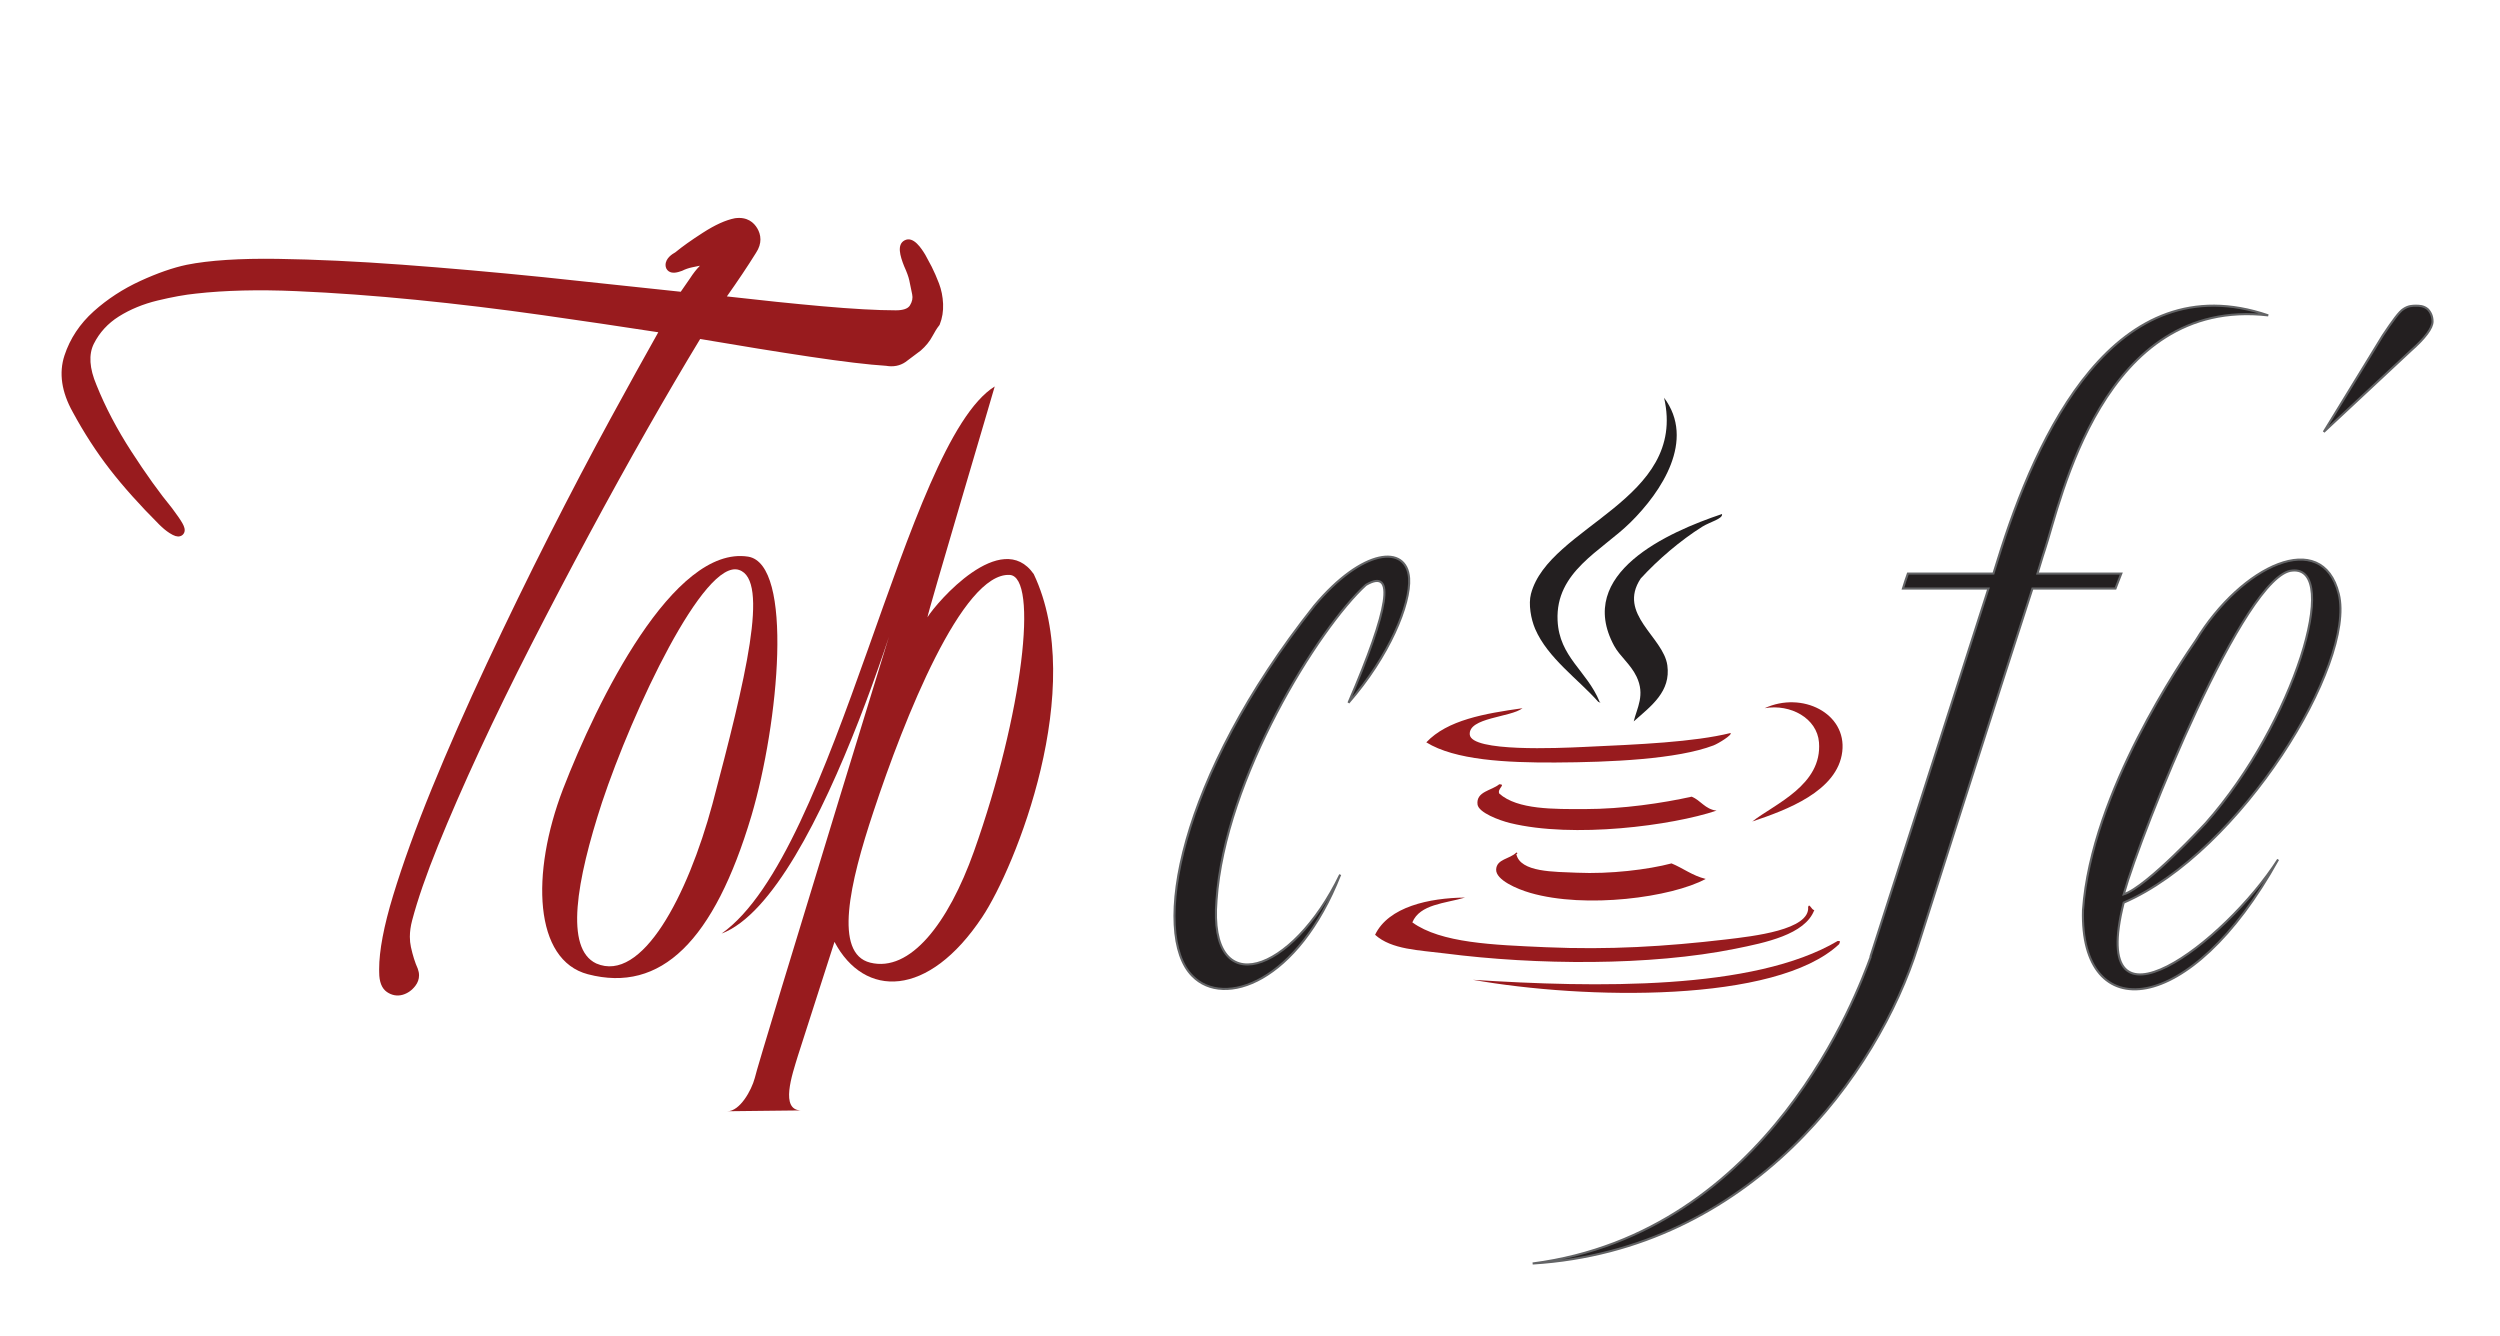 <?xml version="1.0" encoding="UTF-8"?>
<svg xmlns="http://www.w3.org/2000/svg" xmlns:xlink="http://www.w3.org/1999/xlink" width="1190.55pt" height="636pt" viewBox="0 0 1190.55 636" version="1.1">
<g id="surface1">
<path style=" stroke:none;fill-rule:nonzero;fill:rgb(13.699%,12.199%,12.5%);fill-opacity:1;" d="M 1106.621 205.684 L 1134.699 159.82 C 1139.441 152.703 1142.602 148.355 1144.578 147.168 C 1146.949 145.59 1148.93 145.59 1150.512 145.59 C 1152.09 145.59 1154.07 145.59 1156.051 147.168 C 1157.629 148.75 1158.422 150.727 1158.422 153.102 C 1158.422 156.262 1154.859 161.008 1148.141 166.938 Z M 1091.602 271.711 C 1069.059 273.293 1020.039 395.066 1011.34 425.906 C 1022.41 422.352 1050.48 391.906 1050.48 391.906 C 1092.789 344.066 1114.93 269.34 1091.602 271.711 Z M 1045.738 304.922 C 1067.48 269.34 1105.828 251.152 1113.738 282.781 C 1122.051 315.992 1067.09 405.742 1011.34 429.863 C 993.941 498.656 1059.578 448.84 1084.879 409.305 C 1042.969 485.215 990.387 488.773 991.969 433.422 C 995.922 376.883 1039.809 313.621 1045.738 304.922 "/>
<path style="fill:none;stroke-width:10;stroke-linecap:butt;stroke-linejoin:miter;stroke:rgb(38.799%,39.2%,39.999%);stroke-opacity:1;stroke-miterlimit:4;" d="M 11066.211 4303.164 L 11346.992 4761.797 C 11394.414 4832.969 11426.016 4876.445 11445.781 4888.32 C 11469.492 4904.102 11489.297 4904.102 11505.117 4904.102 C 11520.898 4904.102 11540.703 4904.102 11560.508 4888.32 C 11576.289 4872.5 11584.219 4852.734 11584.219 4828.984 C 11584.219 4797.383 11548.594 4749.922 11481.406 4690.625 Z M 10916.016 3642.891 C 10690.586 3627.07 10200.391 2409.336 10113.398 2100.938 C 10224.102 2136.484 10504.805 2440.938 10504.805 2440.938 C 10927.891 2919.336 11149.297 3666.602 10916.016 3642.891 Z M 10457.383 3310.781 C 10674.805 3666.602 11058.281 3848.477 11137.383 3532.188 C 11220.508 3200.078 10670.898 2302.578 10113.398 2061.367 C 9939.414 1373.438 10595.781 1871.602 10848.789 2266.953 C 10429.688 1507.852 9903.867 1472.266 9919.688 2025.781 C 9959.219 2591.172 10398.086 3223.789 10457.383 3310.781 Z M 10457.383 3310.781 " transform="matrix(0.1,0,0,-0.1,0,636)"/>
<path style=" stroke:none;fill-rule:nonzero;fill:rgb(13.699%,12.199%,12.5%);fill-opacity:1;" d="M 890.797 455.414 L 946.938 280.266 L 906.215 280.266 C 907.004 277.496 907.797 275.52 908.586 273.145 L 949.312 273.145 L 951.289 266.82 C 969.871 206.328 1007.43 125.277 1080.18 150.188 C 1001.109 141.094 981.336 239.145 973.824 261.68 C 973.824 261.68 972.242 266.426 970.266 273.145 L 1010.199 273.145 L 1007.43 280.266 L 967.895 280.266 C 952.078 328.895 913.332 450.672 913.332 450.672 C 894.355 511.16 833.465 595.375 729.879 601.703 C 842.559 587.074 884.863 472.02 890.797 455.809 L 890.797 455.414 "/>
<path style="fill:none;stroke-width:10;stroke-linecap:butt;stroke-linejoin:miter;stroke:rgb(38.799%,39.2%,39.999%);stroke-opacity:1;stroke-miterlimit:4;" d="M 8907.969 1805.859 L 9469.375 3557.344 L 9062.148 3557.344 C 9070.039 3585.039 9077.969 3604.805 9085.859 3628.555 L 9493.125 3628.555 L 9512.891 3691.797 C 9698.711 4296.719 10074.297 5107.227 10801.797 4858.125 C 10011.094 4949.062 9813.359 3968.555 9738.242 3743.203 C 9738.242 3743.203 9722.422 3695.742 9702.656 3628.555 L 10101.992 3628.555 L 10074.297 3557.344 L 9678.945 3557.344 C 9520.781 3071.055 9133.32 1853.281 9133.32 1853.281 C 8943.555 1248.398 8334.648 406.25 7298.789 342.969 C 8425.586 489.258 8848.633 1639.805 8907.969 1801.914 Z M 8907.969 1805.859 " transform="matrix(0.1,0,0,-0.1,0,636)"/>
<path style=" stroke:none;fill-rule:nonzero;fill:rgb(13.699%,12.199%,12.5%);fill-opacity:1;" d="M 625.973 288.414 C 648.906 261.133 669.859 259.156 671.047 275.367 C 671.836 287.625 661.559 312.531 642.184 334.676 C 661.559 289.602 664.719 270.227 650.484 278.531 C 627.949 299.09 583.273 370.652 579.316 428.773 C 575.363 477.402 615.301 463.961 638.23 416.516 C 618.062 467.914 582.875 480.172 567.852 464.754 C 548.086 444.984 560.734 370.652 625.973 288.414 "/>
<path style="fill:none;stroke-width:10;stroke-linecap:butt;stroke-linejoin:miter;stroke:rgb(38.799%,39.2%,39.999%);stroke-opacity:1;stroke-miterlimit:4;" d="M 6259.727 3475.859 C 6489.062 3748.672 6698.594 3768.438 6710.469 3606.328 C 6718.359 3483.75 6615.586 3234.688 6421.836 3013.242 C 6615.586 3463.984 6647.188 3657.734 6504.844 3574.688 C 6279.492 3369.102 5832.734 2653.477 5793.164 2072.266 C 5753.633 1585.977 6153.008 1720.391 6382.305 2194.844 C 6180.625 1680.859 5828.75 1558.281 5678.516 1712.461 C 5480.859 1910.156 5607.344 2653.477 6259.727 3475.859 Z M 6259.727 3475.859 " transform="matrix(0.1,0,0,-0.1,0,636)"/>
<path style=" stroke:none;fill-rule:nonzero;fill:rgb(59.599%,10.599%,11.8%);fill-opacity:1;" d="M 339.277 382.906 C 355.094 323.207 366.562 276.156 351.934 271.414 C 335.328 265.879 301.324 338.23 286.695 382.117 C 274.438 419.68 268.902 451.703 283.93 458.82 C 305.676 468.309 327.418 426.797 339.277 382.906 Z M 279.977 463.961 C 254.273 457.238 252.691 416.121 268.113 375.793 C 284.324 333.883 320.699 259.551 356.281 265.086 C 378.027 268.645 370.91 344.16 357.863 388.445 C 340.07 448.145 314.766 473.055 279.977 463.961 "/>
<path style=" stroke:none;fill-rule:nonzero;fill:rgb(59.599%,10.599%,11.8%);fill-opacity:1;" d="M 415.98 386.469 C 404.516 420.863 397.004 454.074 414.398 458.426 C 433.379 463.168 451.566 439.844 463.82 405.445 C 487.148 339.812 494.66 274.574 480.824 273.785 C 458.285 272.598 430.609 342.188 415.98 386.469 Z M 359.441 513.383 C 360.629 507.059 438.914 252.434 438.914 252.434 C 437.727 256.785 391.863 426.398 343.629 444.59 C 398.586 405.844 430.609 210.922 473.707 184.035 C 473.707 184.43 441.285 293.555 441.684 293.949 C 446.027 286.836 476.871 251.25 492.289 273.391 C 517.988 327.559 483.59 412.953 467.777 436.68 C 442.074 475.426 411.633 475.426 397.398 448.539 L 380.004 502.707 C 377.234 511.801 371.305 528.801 381.586 528.801 C 381.586 528.801 346 529.199 346.395 529.199 C 352.328 529.199 357.863 519.312 359.441 513.383 "/>
<path style=" stroke:none;fill-rule:evenodd;fill:rgb(59.599%,10.599%,11.8%);fill-opacity:1;" d="M 713.977 373.473 C 717.367 373.5 712.887 375.574 713.977 377.906 C 722.66 385.672 740.219 385.301 754.629 385.301 C 772.871 385.301 791.867 382.438 805.629 379.387 C 809.984 381.191 811.973 385.363 817.453 386.039 C 796.34 393.129 749.391 399.363 719.148 391.953 C 714.086 390.711 704.109 387.016 703.625 383.082 C 702.867 376.883 710.449 376.496 713.977 373.473 "/>
<path style=" stroke:none;fill-rule:evenodd;fill:rgb(59.599%,10.599%,11.8%);fill-opacity:1;" d="M 875.109 448.129 C 876.996 448.094 876.012 448.676 875.848 449.605 C 845.727 477.941 754.355 475.988 701.41 466.605 C 759.531 470.355 835.164 471.766 875.109 448.129 "/>
<path style=" stroke:none;fill-rule:evenodd;fill:rgb(59.599%,10.599%,11.8%);fill-opacity:1;" d="M 834.457 391.215 C 845.27 382.812 867.848 373.832 866.238 353.52 C 865.336 342.094 852.758 335.105 840.367 337.258 C 858.191 329.023 879.508 339.703 877.324 357.953 C 875.062 376.863 850.551 385.82 834.457 391.215 "/>
<path style=" stroke:none;fill-rule:evenodd;fill:rgb(59.599%,10.599%,11.8%);fill-opacity:1;" d="M 679.234 353.52 C 689.281 342.867 706.934 339.82 725.062 337.258 C 719.441 341.656 699.238 341.68 699.934 349.82 C 700.645 358.199 742.402 356.258 753.891 355.73 C 780.816 354.512 806.547 353.406 824.105 349.082 C 825.188 349.859 818.289 354.117 815.977 354.992 C 798.68 361.57 767.141 363 740.582 363.125 C 717.25 363.234 692.898 361.996 679.234 353.52 "/>
<path style=" stroke:none;fill-rule:evenodd;fill:rgb(59.599%,10.599%,11.8%);fill-opacity:1;" d="M 722.105 405.996 C 722.945 406.137 722.516 406.734 722.105 406.734 C 723.938 415.496 740.312 415.121 750.934 415.605 C 766.715 416.32 784.766 414.137 796.02 411.172 C 801.602 413.473 805.945 417.012 812.281 418.562 C 796.09 427.352 755.18 432.883 728.758 425.215 C 722.277 423.336 712.348 419.023 712.496 414.129 C 712.652 409.047 719.008 409.133 722.105 405.996 "/>
<path style=" stroke:none;fill-rule:evenodd;fill:rgb(59.599%,10.599%,11.8%);fill-opacity:1;" d="M 861.066 431.867 C 861.73 429.863 862.719 433.555 864.02 433.348 C 859.641 445.129 840.496 448.953 826.324 451.824 C 785.84 460.023 731.633 459.641 688.105 454.039 C 675.848 452.465 662.711 452.273 654.844 445.168 C 661.219 431.82 680.625 427.605 697.715 427.434 C 688.203 430.242 676.191 430.551 672.582 439.258 C 686.258 449.141 711.129 449.984 736.148 451.086 C 766.059 452.398 793.223 450.762 821.891 447.391 C 834.867 445.859 862.102 442.859 861.066 431.867 "/>
<path style=" stroke:none;fill-rule:evenodd;fill:rgb(13.699%,12.199%,12.5%);fill-opacity:1;" d="M 792.465 189.406 C 807.562 209.617 791.289 234.148 776.449 248.789 C 762.633 262.426 740.668 272.168 741.754 295.5 C 742.562 312.961 755.672 319.371 761.77 334.199 C 762.703 335.004 761.828 334.461 761.105 334.199 C 751.707 323.543 737.051 313.406 731.074 299.504 C 729.062 294.82 727.797 287.707 729.074 282.82 C 737.535 250.449 803.703 238.262 792.465 189.406 "/>
<path style=" stroke:none;fill-rule:evenodd;fill:rgb(13.699%,12.199%,12.5%);fill-opacity:1;" d="M 778.012 343.543 C 779.539 337.172 783.566 330.941 779.344 322.188 C 776.449 316.191 771.395 312.551 768.668 307.512 C 750.047 273.066 794.336 253.41 820.047 244.789 C 820.629 247.027 814.23 248.586 810.707 250.793 C 800.18 257.395 789.438 266.633 781.348 275.48 C 770.047 292.461 792.176 303.328 794.023 316.852 C 795.727 329.289 786.523 336.055 778.012 343.543 "/>
<path style=" stroke:none;fill-rule:nonzero;fill:rgb(59.599%,10.599%,11.8%);fill-opacity:1;" d="M 385.898 167.324 C 370.086 164.957 352.168 162.055 332.141 158.629 C 323.973 172.07 315.273 186.891 306.055 203.098 C 296.828 219.305 287.539 236.105 278.188 253.496 C 268.832 270.891 259.676 288.348 250.715 305.867 C 241.754 323.391 233.52 340.258 226.012 356.461 C 218.496 372.668 211.914 387.754 206.246 401.723 C 200.582 415.691 196.434 427.68 193.801 437.691 C 192.477 442.695 192.281 447.309 193.203 451.527 C 194.129 455.742 195.246 459.297 196.562 462.195 C 197.355 464.305 197.09 466.215 195.773 467.934 C 194.457 469.645 192.875 470.766 191.027 471.289 C 189.18 471.812 187.406 471.484 185.691 470.305 C 183.977 469.113 183.125 466.68 183.125 462.988 C 182.855 454.293 185.031 442.367 189.645 427.219 C 194.254 412.066 200.383 395.137 208.023 376.426 C 215.668 357.715 224.363 337.949 234.113 317.137 C 243.863 296.32 253.742 276.031 263.762 256.266 C 273.773 236.5 283.523 217.922 293.008 200.531 C 302.492 183.141 310.66 168.379 317.516 156.258 C 298.805 153.363 279.238 150.465 258.816 147.562 C 238.395 144.664 218.234 142.227 198.34 140.254 C 178.445 138.273 159.406 136.891 141.223 136.102 C 123.043 135.309 106.969 135.703 93 137.285 C 87.73 137.812 81.535 138.934 74.422 140.645 C 67.309 142.359 60.922 144.992 55.254 148.551 C 49.59 152.109 45.305 156.785 42.402 162.586 C 39.508 168.383 39.902 175.625 43.59 184.32 C 47.809 194.859 53.41 205.531 60.391 216.336 C 67.371 227.145 73.895 236.234 79.961 243.613 C 82.332 246.773 83.91 249.082 84.703 250.531 C 85.492 251.984 85.621 252.773 85.098 252.906 C 84.566 253.039 83.578 252.645 82.129 251.723 C 80.684 250.797 79.168 249.543 77.59 247.961 C 68.363 238.742 60.586 230.043 54.266 221.875 C 47.941 213.703 42.141 204.742 36.871 194.992 C 31.863 186.031 30.613 177.734 33.117 170.094 C 35.621 162.453 40.031 155.797 46.355 150.133 C 52.68 144.465 59.863 139.789 67.898 136.102 C 75.934 132.41 83.121 129.906 89.445 128.586 C 99.984 126.484 114.211 125.559 132.129 125.82 C 150.051 126.086 169.746 127.008 191.223 128.586 C 212.699 130.168 235.102 132.148 258.422 134.52 C 281.742 136.891 304.074 139.262 325.422 141.633 C 327.527 138.738 329.309 136.168 330.758 133.926 C 332.203 131.688 333.59 129.906 334.91 128.586 C 335.961 127.535 336.289 126.418 335.895 125.23 C 335.5 124.043 334.773 123.582 333.723 123.848 C 332.402 124.113 330.824 124.441 328.98 124.836 C 327.133 125.23 325.418 125.82 323.84 126.609 C 320.941 127.668 319.492 127.535 319.492 126.215 C 319.492 124.902 320.68 123.582 323.051 122.266 C 326.211 119.629 330.562 116.531 336.094 112.977 C 341.629 109.418 346.371 107.242 350.324 106.453 C 354.008 105.93 356.715 107.113 358.43 110.012 C 360.141 112.91 359.941 115.941 357.836 119.105 C 353.09 126.746 347.688 134.781 341.629 143.211 C 359.809 145.32 376.277 147.035 391.035 148.352 C 405.793 149.668 417.652 150.328 426.613 150.328 C 431.09 150.328 434.055 149.141 435.5 146.77 C 436.949 144.398 437.41 142.027 436.887 139.656 C 436.359 137.023 435.898 134.785 435.5 132.938 C 435.105 131.094 434.25 128.723 432.934 125.82 C 430.824 120.551 430.496 117.52 431.945 116.73 C 433.395 115.938 435.57 117.918 438.469 122.66 C 439.258 123.977 440.25 125.82 441.434 128.191 C 442.621 130.562 443.738 133.137 444.797 135.898 C 445.848 138.672 446.438 141.633 446.57 144.793 C 446.703 147.953 446.242 150.855 445.191 153.492 C 444.133 154.812 443.016 156.59 441.828 158.828 C 440.645 161.066 438.996 163.109 436.887 164.953 C 434.25 167.062 431.879 168.844 429.773 170.293 C 427.664 171.742 425.16 172.203 422.262 171.672 C 413.828 171.148 401.711 169.699 385.898 167.324 "/>
<path style=" stroke:none;fill-rule:nonzero;fill:rgb(59.599%,10.599%,11.8%);fill-opacity:1;" d="M 439.375 139.109 Z M 56.277 220.316 C 50.059 212.277 44.285 203.352 39.113 193.781 C 35.961 188.145 34.398 182.93 34.398 177.996 C 34.398 175.562 34.781 173.199 35.535 170.887 C 36.773 167.109 38.555 163.582 40.805 160.293 C 40.59 160.688 40.328 161.043 40.125 161.445 C 38.676 164.344 37.953 167.559 37.953 171.062 C 37.953 175.379 39.051 180.145 41.246 185.312 C 45.484 195.91 51.215 206.828 58.254 217.719 C 64.453 227.32 70.355 235.602 75.879 242.559 C 68.301 234.773 61.68 227.293 56.277 220.316 Z M 337.473 115.117 C 342.711 111.75 347.203 109.676 350.824 108.949 C 354.094 108.488 355.441 109.965 356.234 111.309 C 357.449 113.359 357.289 115.328 355.719 117.691 C 350.984 125.309 345.562 133.371 339.562 141.727 L 337.035 145.242 L 341.336 145.742 C 359.508 147.852 376.152 149.582 390.809 150.887 C 405.566 152.203 417.613 152.871 426.613 152.871 C 432.02 152.871 435.742 151.266 437.676 148.094 C 438.984 145.949 439.645 143.762 439.645 141.559 C 439.645 140.742 439.555 139.922 439.375 139.109 C 439.375 139.105 437.992 132.406 437.992 132.406 C 437.555 130.363 436.66 127.867 435.254 124.77 C 434.477 122.824 434.074 121.477 433.855 120.512 C 434.469 121.242 435.234 122.254 436.297 123.988 C 436.285 123.973 439.156 129.332 439.156 129.332 C 440.285 131.586 441.383 134.102 442.414 136.809 C 443.363 139.301 443.906 142.023 444.027 144.902 C 444.039 145.215 444.047 145.523 444.047 145.828 C 444.047 148.184 443.645 150.371 442.879 152.359 C 441.82 153.746 440.738 155.445 439.578 157.637 C 438.547 159.59 437.074 161.406 435.211 163.035 C 435.199 163.035 428.332 168.195 428.332 168.195 C 426.785 169.258 424.949 169.574 422.719 169.168 L 422.57 169.141 L 422.418 169.133 C 414.121 168.617 401.961 167.16 386.277 164.809 C 370.586 162.453 352.516 159.531 332.57 156.117 L 330.867 155.828 L 329.965 157.305 C 321.777 170.777 312.988 185.762 303.84 201.836 C 294.645 217.992 285.262 234.969 275.945 252.289 C 266.684 269.504 257.434 287.137 248.445 304.707 C 239.492 322.227 231.164 339.277 223.699 355.391 C 216.223 371.52 209.559 386.785 203.891 400.77 C 198.203 414.785 193.98 426.992 191.336 437.043 C 189.918 442.41 189.711 447.465 190.715 452.07 C 191.676 456.457 192.867 460.219 194.246 463.254 C 194.66 464.379 194.535 465.363 193.75 466.387 C 192.77 467.66 191.648 468.465 190.328 468.844 C 189.215 469.156 188.23 468.961 187.137 468.211 C 186.191 467.555 185.672 465.699 185.672 462.988 C 185.41 454.535 187.57 442.773 192.082 427.961 C 196.645 412.965 202.801 395.945 210.383 377.391 C 217.973 358.801 226.734 338.891 236.422 318.219 C 246.145 297.457 256.105 277 266.031 257.414 C 275.973 237.797 285.797 219.066 295.242 201.746 C 304.719 184.375 312.957 169.488 319.734 157.512 L 321.547 154.305 L 317.906 153.742 C 299.16 150.844 279.402 147.914 259.176 145.043 C 238.82 142.152 218.438 139.688 198.594 137.719 C 178.703 135.742 159.438 134.34 141.336 133.555 C 123.102 132.762 106.742 133.168 92.715 134.758 C 87.375 135.289 81.012 136.438 73.824 138.172 C 69.309 139.262 65.07 140.77 61.086 142.59 C 63.625 141.094 66.23 139.672 68.965 138.414 C 76.781 134.824 83.844 132.355 89.965 131.082 C 100.266 129.023 114.445 128.109 132.094 128.367 C 149.906 128.633 169.738 129.559 191.035 131.129 C 212.312 132.691 234.898 134.688 258.164 137.051 L 326.645 144.324 L 327.48 143.133 L 332.895 135.305 C 334.238 133.23 335.52 131.574 336.711 130.387 C 338.445 128.652 339.012 126.535 338.312 124.426 C 337.5 121.988 335.457 120.789 333.105 121.375 C 333.109 121.375 333.109 121.375 333.109 121.375 C 333.102 121.375 328.449 122.344 328.449 122.344 C 327.559 122.535 326.793 122.934 325.953 123.211 C 328.887 120.875 332.715 118.176 337.473 115.117 Z M 349.965 103.934 C 345.516 104.816 340.574 107.066 334.715 110.836 C 329.188 114.391 324.785 117.523 321.594 120.172 C 320.25 120.926 316.945 122.898 316.945 126.215 C 316.945 127.438 317.484 128.512 318.422 129.168 C 320.184 130.402 322.59 129.777 324.711 129.004 L 324.848 128.953 L 324.977 128.891 C 326.359 128.199 327.887 127.672 329.512 127.324 C 329.512 127.324 331.879 126.832 333.258 126.543 C 333.199 126.629 333.223 126.672 333.105 126.789 C 331.668 128.227 330.156 130.164 328.617 132.539 C 328.617 132.543 325.668 136.805 324.188 138.941 C 321.297 138.633 258.68 131.984 258.68 131.984 C 235.367 129.613 212.734 127.617 191.41 126.047 C 170.012 124.473 150.082 123.539 132.168 123.273 C 114.164 123.012 99.621 123.961 88.945 126.09 C 82.43 127.449 75 130.039 66.836 133.785 C 58.598 137.57 51.133 142.43 44.656 148.234 C 38.027 154.176 33.332 161.262 30.695 169.301 C 27.973 177.609 29.305 186.676 34.648 196.234 C 39.934 206.016 45.863 215.176 52.25 223.434 C 58.617 231.656 66.535 240.516 75.789 249.762 C 77.484 251.461 79.156 252.844 80.758 253.867 C 82.961 255.27 84.395 255.707 85.719 255.375 C 86.617 255.145 87.336 254.535 87.699 253.703 C 88.34 252.242 87.672 250.664 86.941 249.316 C 86.066 247.723 84.453 245.359 81.996 242.086 C 75.941 234.715 69.414 225.617 62.531 214.953 C 55.668 204.34 50.094 193.715 45.957 183.371 C 42.566 175.391 42.148 168.797 44.68 163.723 C 47.355 158.379 51.367 154 56.609 150.703 C 62.012 147.316 68.203 144.766 75.02 143.121 C 81.977 141.445 88.113 140.336 93.254 139.82 C 107.055 138.258 123.145 137.863 141.113 138.645 C 159.125 139.426 178.293 140.82 198.09 142.785 C 217.863 144.75 238.176 147.207 258.461 150.086 C 277.387 152.773 295.832 155.508 313.488 158.227 C 307.051 169.66 299.461 183.383 290.77 199.312 C 281.301 216.672 271.453 235.445 261.488 255.113 C 251.539 274.746 241.555 295.25 231.809 316.055 C 222.086 336.809 213.289 356.797 205.664 375.461 C 198.027 394.168 191.816 411.332 187.211 426.477 C 182.789 440.984 180.555 452.777 180.555 461.57 C 180.555 462.078 180.562 462.578 180.578 463.066 C 180.578 463.066 180.578 463.07 180.578 463.07 C 180.578 467.551 181.812 470.711 184.238 472.398 C 186.574 474.004 189.16 474.469 191.723 473.742 C 194.098 473.062 196.141 471.633 197.793 469.484 C 198.965 467.953 199.555 466.266 199.555 464.484 C 199.555 463.449 199.352 462.387 198.949 461.305 C 197.648 458.434 196.574 455.016 195.688 450.984 C 195.352 449.438 195.184 447.812 195.184 446.129 C 195.184 443.664 195.543 441.062 196.262 438.344 C 198.852 428.496 203.004 416.496 208.605 402.68 C 214.246 388.773 220.879 373.586 228.32 357.531 C 235.758 341.477 244.055 324.484 252.984 307.023 C 261.953 289.488 271.188 271.883 280.43 254.703 C 289.727 237.418 299.09 220.477 308.266 204.355 C 317.062 188.895 325.516 174.484 333.43 161.43 C 352.715 164.719 370.258 167.559 385.52 169.844 C 401.352 172.219 413.656 173.688 422.105 174.215 L 421.805 174.18 C 425.375 174.828 428.539 174.227 431.215 172.395 C 431.219 172.391 438.48 166.941 438.48 166.941 C 440.898 164.828 442.754 162.523 444.078 160.02 C 445.191 157.926 446.23 156.266 447.18 155.082 L 447.414 154.785 L 447.555 154.434 C 448.738 151.469 449.262 148.191 449.117 144.688 C 448.973 141.262 448.316 138.004 447.176 134.996 C 446.078 132.125 444.914 129.457 443.711 127.055 L 440.652 121.352 C 438.961 118.582 435.023 112.145 430.727 114.492 C 427.062 116.488 428.59 121.816 430.57 126.77 C 431.852 129.594 432.656 131.816 433.012 133.473 C 433.012 133.473 434.391 140.156 434.391 140.156 C 434.781 141.926 434.434 143.637 433.328 145.441 C 432.383 146.992 430.121 147.781 426.613 147.781 C 417.766 147.781 405.871 147.117 391.262 145.812 C 377.812 144.613 362.613 143.043 346.156 141.16 C 351.219 133.992 355.926 127.004 360 120.449 C 361.562 118.102 362.133 115.93 362.133 114.016 C 362.133 111.895 361.434 110.086 360.617 108.715 C 359.051 106.066 355.93 103.086 349.965 103.934 "/>
</g>
</svg>
